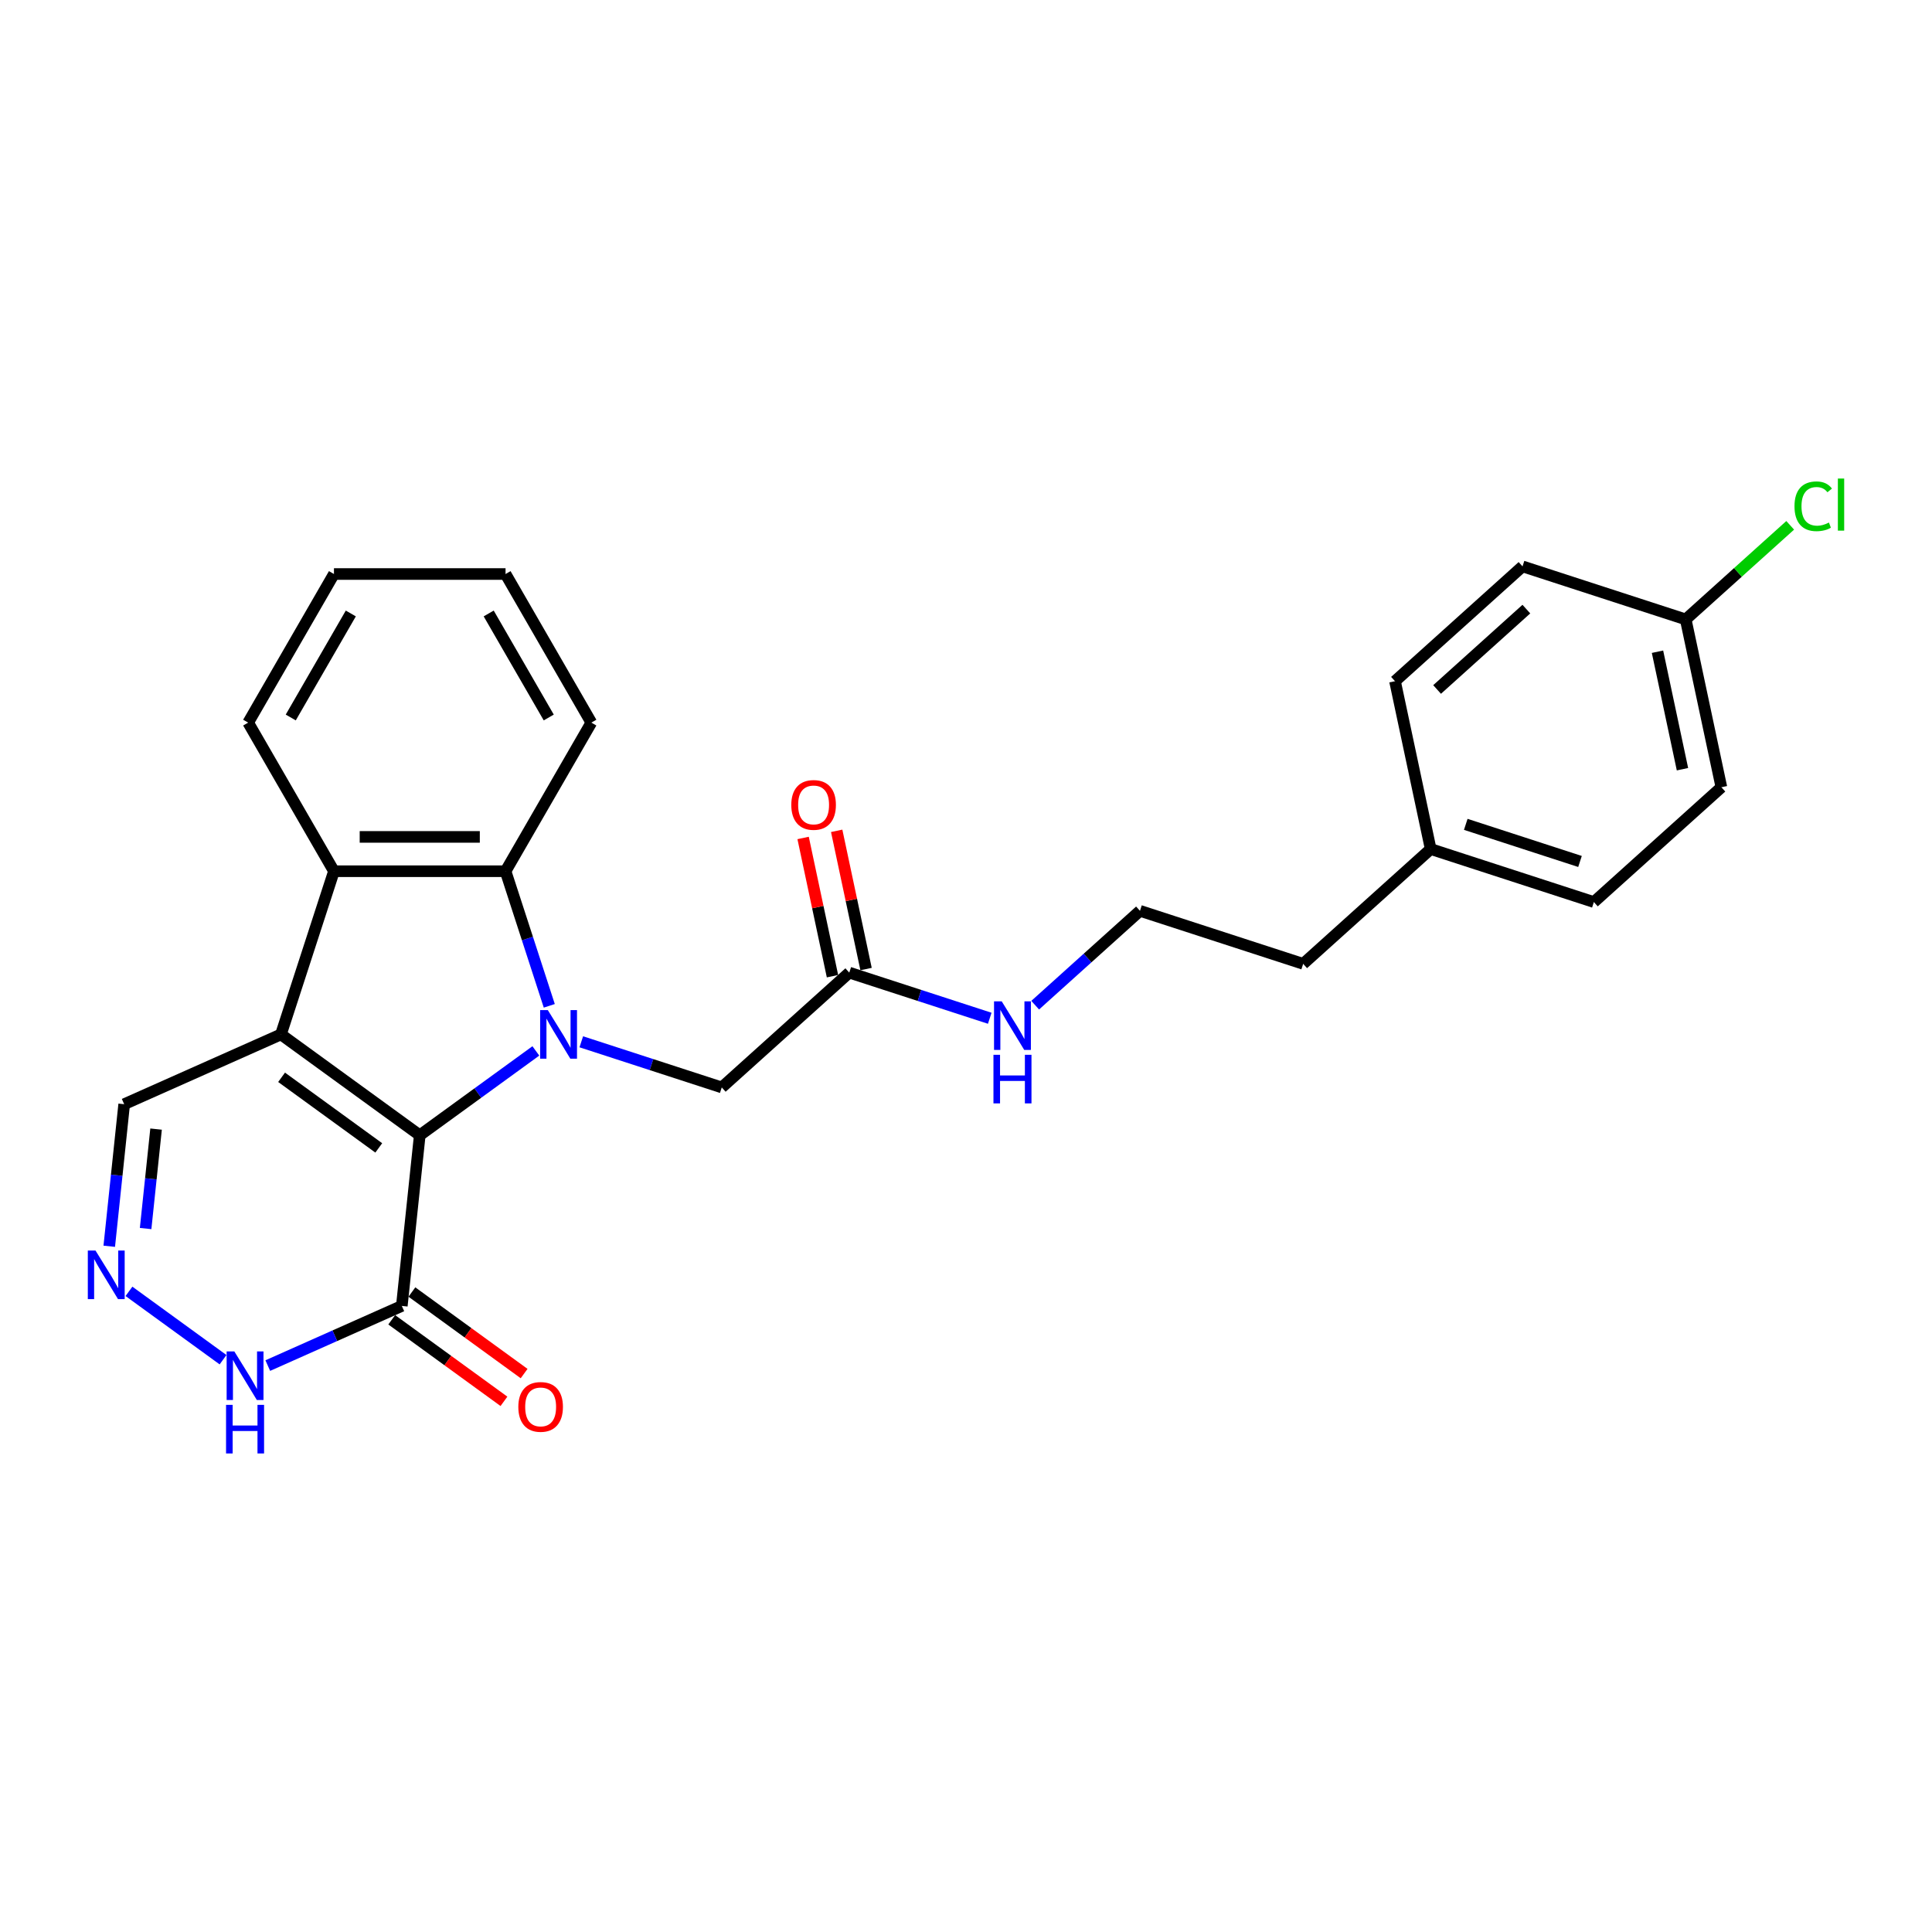 <?xml version='1.0' encoding='iso-8859-1'?>
<svg version='1.1' baseProfile='full'
              xmlns='http://www.w3.org/2000/svg'
                      xmlns:rdkit='http://www.rdkit.org/xml'
                      xmlns:xlink='http://www.w3.org/1999/xlink'
                  xml:space='preserve'
width='1000px' height='1000px' viewBox='0 0 1000 1000'>
<!-- END OF HEADER -->
<rect style='opacity:1.0;fill:#FFFFFF;stroke:none' width='1000' height='1000' x='0' y='0'> </rect>
<path class='bond-0' d='M 277.356,543.952 L 247.31,565.782' style='fill:none;fill-rule:evenodd;stroke:#0000FF;stroke-width:6px;stroke-linecap:butt;stroke-linejoin:miter;stroke-opacity:1' />
<path class='bond-0' d='M 247.31,565.782 L 217.264,587.612' style='fill:none;fill-rule:evenodd;stroke:#000000;stroke-width:6px;stroke-linecap:butt;stroke-linejoin:miter;stroke-opacity:1' />
<path class='bond-2' d='M 284.308,520.612 L 272.989,485.777' style='fill:none;fill-rule:evenodd;stroke:#0000FF;stroke-width:6px;stroke-linecap:butt;stroke-linejoin:miter;stroke-opacity:1' />
<path class='bond-2' d='M 272.989,485.777 L 261.67,450.942' style='fill:none;fill-rule:evenodd;stroke:#000000;stroke-width:6px;stroke-linecap:butt;stroke-linejoin:miter;stroke-opacity:1' />
<path class='bond-7' d='M 300.874,539.229 L 337.228,551.041' style='fill:none;fill-rule:evenodd;stroke:#0000FF;stroke-width:6px;stroke-linecap:butt;stroke-linejoin:miter;stroke-opacity:1' />
<path class='bond-7' d='M 337.228,551.041 L 373.582,562.853' style='fill:none;fill-rule:evenodd;stroke:#000000;stroke-width:6px;stroke-linecap:butt;stroke-linejoin:miter;stroke-opacity:1' />
<path class='bond-1' d='M 217.264,587.612 L 145.412,535.409' style='fill:none;fill-rule:evenodd;stroke:#000000;stroke-width:6px;stroke-linecap:butt;stroke-linejoin:miter;stroke-opacity:1' />
<path class='bond-1' d='M 196.045,594.152 L 145.749,557.609' style='fill:none;fill-rule:evenodd;stroke:#000000;stroke-width:6px;stroke-linecap:butt;stroke-linejoin:miter;stroke-opacity:1' />
<path class='bond-4' d='M 217.264,587.612 L 207.98,675.939' style='fill:none;fill-rule:evenodd;stroke:#000000;stroke-width:6px;stroke-linecap:butt;stroke-linejoin:miter;stroke-opacity:1' />
<path class='bond-8' d='M 145.412,535.409 L 64.277,571.532' style='fill:none;fill-rule:evenodd;stroke:#000000;stroke-width:6px;stroke-linecap:butt;stroke-linejoin:miter;stroke-opacity:1' />
<path class='bond-26' d='M 145.412,535.409 L 172.857,450.942' style='fill:none;fill-rule:evenodd;stroke:#000000;stroke-width:6px;stroke-linecap:butt;stroke-linejoin:miter;stroke-opacity:1' />
<path class='bond-3' d='M 261.67,450.942 L 172.857,450.942' style='fill:none;fill-rule:evenodd;stroke:#000000;stroke-width:6px;stroke-linecap:butt;stroke-linejoin:miter;stroke-opacity:1' />
<path class='bond-3' d='M 248.348,433.179 L 186.179,433.179' style='fill:none;fill-rule:evenodd;stroke:#000000;stroke-width:6px;stroke-linecap:butt;stroke-linejoin:miter;stroke-opacity:1' />
<path class='bond-16' d='M 261.67,450.942 L 306.077,374.027' style='fill:none;fill-rule:evenodd;stroke:#000000;stroke-width:6px;stroke-linecap:butt;stroke-linejoin:miter;stroke-opacity:1' />
<path class='bond-17' d='M 172.857,450.942 L 128.45,374.027' style='fill:none;fill-rule:evenodd;stroke:#000000;stroke-width:6px;stroke-linecap:butt;stroke-linejoin:miter;stroke-opacity:1' />
<path class='bond-6' d='M 207.98,675.939 L 173.292,691.383' style='fill:none;fill-rule:evenodd;stroke:#000000;stroke-width:6px;stroke-linecap:butt;stroke-linejoin:miter;stroke-opacity:1' />
<path class='bond-6' d='M 173.292,691.383 L 138.604,706.827' style='fill:none;fill-rule:evenodd;stroke:#0000FF;stroke-width:6px;stroke-linecap:butt;stroke-linejoin:miter;stroke-opacity:1' />
<path class='bond-10' d='M 202.76,683.124 L 231.802,704.225' style='fill:none;fill-rule:evenodd;stroke:#000000;stroke-width:6px;stroke-linecap:butt;stroke-linejoin:miter;stroke-opacity:1' />
<path class='bond-10' d='M 231.802,704.225 L 260.845,725.326' style='fill:none;fill-rule:evenodd;stroke:#FF0000;stroke-width:6px;stroke-linecap:butt;stroke-linejoin:miter;stroke-opacity:1' />
<path class='bond-10' d='M 213.2,668.754 L 242.243,689.855' style='fill:none;fill-rule:evenodd;stroke:#000000;stroke-width:6px;stroke-linecap:butt;stroke-linejoin:miter;stroke-opacity:1' />
<path class='bond-10' d='M 242.243,689.855 L 271.286,710.955' style='fill:none;fill-rule:evenodd;stroke:#FF0000;stroke-width:6px;stroke-linecap:butt;stroke-linejoin:miter;stroke-opacity:1' />
<path class='bond-5' d='M 66.752,668.403 L 115.449,703.783' style='fill:none;fill-rule:evenodd;stroke:#0000FF;stroke-width:6px;stroke-linecap:butt;stroke-linejoin:miter;stroke-opacity:1' />
<path class='bond-27' d='M 56.548,645.063 L 60.413,608.298' style='fill:none;fill-rule:evenodd;stroke:#0000FF;stroke-width:6px;stroke-linecap:butt;stroke-linejoin:miter;stroke-opacity:1' />
<path class='bond-27' d='M 60.413,608.298 L 64.277,571.532' style='fill:none;fill-rule:evenodd;stroke:#000000;stroke-width:6px;stroke-linecap:butt;stroke-linejoin:miter;stroke-opacity:1' />
<path class='bond-27' d='M 75.373,635.89 L 78.078,610.154' style='fill:none;fill-rule:evenodd;stroke:#0000FF;stroke-width:6px;stroke-linecap:butt;stroke-linejoin:miter;stroke-opacity:1' />
<path class='bond-27' d='M 78.078,610.154 L 80.783,584.419' style='fill:none;fill-rule:evenodd;stroke:#000000;stroke-width:6px;stroke-linecap:butt;stroke-linejoin:miter;stroke-opacity:1' />
<path class='bond-9' d='M 373.582,562.853 L 439.583,503.426' style='fill:none;fill-rule:evenodd;stroke:#000000;stroke-width:6px;stroke-linecap:butt;stroke-linejoin:miter;stroke-opacity:1' />
<path class='bond-11' d='M 448.271,501.579 L 440.667,465.807' style='fill:none;fill-rule:evenodd;stroke:#000000;stroke-width:6px;stroke-linecap:butt;stroke-linejoin:miter;stroke-opacity:1' />
<path class='bond-11' d='M 440.667,465.807 L 433.064,430.036' style='fill:none;fill-rule:evenodd;stroke:#FF0000;stroke-width:6px;stroke-linecap:butt;stroke-linejoin:miter;stroke-opacity:1' />
<path class='bond-11' d='M 430.896,505.272 L 423.293,469.5' style='fill:none;fill-rule:evenodd;stroke:#000000;stroke-width:6px;stroke-linecap:butt;stroke-linejoin:miter;stroke-opacity:1' />
<path class='bond-11' d='M 423.293,469.5 L 415.689,433.729' style='fill:none;fill-rule:evenodd;stroke:#FF0000;stroke-width:6px;stroke-linecap:butt;stroke-linejoin:miter;stroke-opacity:1' />
<path class='bond-12' d='M 439.583,503.426 L 475.937,515.238' style='fill:none;fill-rule:evenodd;stroke:#000000;stroke-width:6px;stroke-linecap:butt;stroke-linejoin:miter;stroke-opacity:1' />
<path class='bond-12' d='M 475.937,515.238 L 512.291,527.05' style='fill:none;fill-rule:evenodd;stroke:#0000FF;stroke-width:6px;stroke-linecap:butt;stroke-linejoin:miter;stroke-opacity:1' />
<path class='bond-22' d='M 535.809,520.283 L 562.93,495.863' style='fill:none;fill-rule:evenodd;stroke:#0000FF;stroke-width:6px;stroke-linecap:butt;stroke-linejoin:miter;stroke-opacity:1' />
<path class='bond-22' d='M 562.93,495.863 L 590.051,471.443' style='fill:none;fill-rule:evenodd;stroke:#000000;stroke-width:6px;stroke-linecap:butt;stroke-linejoin:miter;stroke-opacity:1' />
<path class='bond-13' d='M 872.522,320.604 L 890.988,407.477' style='fill:none;fill-rule:evenodd;stroke:#000000;stroke-width:6px;stroke-linecap:butt;stroke-linejoin:miter;stroke-opacity:1' />
<path class='bond-13' d='M 857.917,337.328 L 870.843,398.139' style='fill:none;fill-rule:evenodd;stroke:#000000;stroke-width:6px;stroke-linecap:butt;stroke-linejoin:miter;stroke-opacity:1' />
<path class='bond-15' d='M 872.522,320.604 L 899.563,296.256' style='fill:none;fill-rule:evenodd;stroke:#000000;stroke-width:6px;stroke-linecap:butt;stroke-linejoin:miter;stroke-opacity:1' />
<path class='bond-15' d='M 899.563,296.256 L 926.605,271.908' style='fill:none;fill-rule:evenodd;stroke:#00CC00;stroke-width:6px;stroke-linecap:butt;stroke-linejoin:miter;stroke-opacity:1' />
<path class='bond-29' d='M 872.522,320.604 L 788.055,293.159' style='fill:none;fill-rule:evenodd;stroke:#000000;stroke-width:6px;stroke-linecap:butt;stroke-linejoin:miter;stroke-opacity:1' />
<path class='bond-14' d='M 740.519,439.46 L 674.518,498.888' style='fill:none;fill-rule:evenodd;stroke:#000000;stroke-width:6px;stroke-linecap:butt;stroke-linejoin:miter;stroke-opacity:1' />
<path class='bond-20' d='M 740.519,439.46 L 722.054,352.587' style='fill:none;fill-rule:evenodd;stroke:#000000;stroke-width:6px;stroke-linecap:butt;stroke-linejoin:miter;stroke-opacity:1' />
<path class='bond-21' d='M 740.519,439.46 L 824.986,466.905' style='fill:none;fill-rule:evenodd;stroke:#000000;stroke-width:6px;stroke-linecap:butt;stroke-linejoin:miter;stroke-opacity:1' />
<path class='bond-21' d='M 758.678,426.683 L 817.805,445.894' style='fill:none;fill-rule:evenodd;stroke:#000000;stroke-width:6px;stroke-linecap:butt;stroke-linejoin:miter;stroke-opacity:1' />
<path class='bond-24' d='M 306.077,374.027 L 261.67,297.112' style='fill:none;fill-rule:evenodd;stroke:#000000;stroke-width:6px;stroke-linecap:butt;stroke-linejoin:miter;stroke-opacity:1' />
<path class='bond-24' d='M 284.033,371.371 L 252.948,317.531' style='fill:none;fill-rule:evenodd;stroke:#000000;stroke-width:6px;stroke-linecap:butt;stroke-linejoin:miter;stroke-opacity:1' />
<path class='bond-28' d='M 128.45,374.027 L 172.857,297.112' style='fill:none;fill-rule:evenodd;stroke:#000000;stroke-width:6px;stroke-linecap:butt;stroke-linejoin:miter;stroke-opacity:1' />
<path class='bond-28' d='M 150.494,371.371 L 181.579,317.531' style='fill:none;fill-rule:evenodd;stroke:#000000;stroke-width:6px;stroke-linecap:butt;stroke-linejoin:miter;stroke-opacity:1' />
<path class='bond-18' d='M 890.988,407.477 L 824.986,466.905' style='fill:none;fill-rule:evenodd;stroke:#000000;stroke-width:6px;stroke-linecap:butt;stroke-linejoin:miter;stroke-opacity:1' />
<path class='bond-19' d='M 788.055,293.159 L 722.054,352.587' style='fill:none;fill-rule:evenodd;stroke:#000000;stroke-width:6px;stroke-linecap:butt;stroke-linejoin:miter;stroke-opacity:1' />
<path class='bond-19' d='M 790.041,315.273 L 743.84,356.873' style='fill:none;fill-rule:evenodd;stroke:#000000;stroke-width:6px;stroke-linecap:butt;stroke-linejoin:miter;stroke-opacity:1' />
<path class='bond-23' d='M 590.051,471.443 L 674.518,498.888' style='fill:none;fill-rule:evenodd;stroke:#000000;stroke-width:6px;stroke-linecap:butt;stroke-linejoin:miter;stroke-opacity:1' />
<path class='bond-25' d='M 261.67,297.112 L 172.857,297.112' style='fill:none;fill-rule:evenodd;stroke:#000000;stroke-width:6px;stroke-linecap:butt;stroke-linejoin:miter;stroke-opacity:1' />
<path  class='atom-0' d='M 283.556 522.833
L 291.797 536.155
Q 292.615 537.469, 293.929 539.849
Q 295.243 542.229, 295.314 542.372
L 295.314 522.833
L 298.654 522.833
L 298.654 547.985
L 295.208 547.985
L 286.362 533.419
Q 285.332 531.714, 284.231 529.76
Q 283.165 527.806, 282.845 527.202
L 282.845 547.985
L 279.577 547.985
L 279.577 522.833
L 283.556 522.833
' fill='#0000FF'/>
<path  class='atom-6' d='M 49.433 647.283
L 57.675 660.605
Q 58.492 661.92, 59.807 664.3
Q 61.121 666.68, 61.192 666.822
L 61.192 647.283
L 64.532 647.283
L 64.532 672.435
L 61.086 672.435
L 52.24 657.87
Q 51.21 656.165, 50.108 654.211
Q 49.043 652.257, 48.723 651.653
L 48.723 672.435
L 45.455 672.435
L 45.455 647.283
L 49.433 647.283
' fill='#0000FF'/>
<path  class='atom-7' d='M 121.285 699.487
L 129.527 712.809
Q 130.344 714.123, 131.659 716.503
Q 132.973 718.884, 133.044 719.026
L 133.044 699.487
L 136.383 699.487
L 136.383 724.639
L 132.937 724.639
L 124.092 710.073
Q 123.061 708.368, 121.96 706.414
Q 120.894 704.46, 120.575 703.856
L 120.575 724.639
L 117.306 724.639
L 117.306 699.487
L 121.285 699.487
' fill='#0000FF'/>
<path  class='atom-7' d='M 117.004 727.154
L 120.415 727.154
L 120.415 737.847
L 133.275 737.847
L 133.275 727.154
L 136.685 727.154
L 136.685 752.306
L 133.275 752.306
L 133.275 740.689
L 120.415 740.689
L 120.415 752.306
L 117.004 752.306
L 117.004 727.154
' fill='#0000FF'/>
<path  class='atom-11' d='M 268.286 728.213
Q 268.286 722.174, 271.27 718.799
Q 274.254 715.424, 279.832 715.424
Q 285.409 715.424, 288.393 718.799
Q 291.377 722.174, 291.377 728.213
Q 291.377 734.324, 288.358 737.805
Q 285.338 741.251, 279.832 741.251
Q 274.29 741.251, 271.27 737.805
Q 268.286 734.359, 268.286 728.213
M 279.832 738.409
Q 283.668 738.409, 285.729 735.851
Q 287.825 733.258, 287.825 728.213
Q 287.825 723.275, 285.729 720.788
Q 283.668 718.266, 279.832 718.266
Q 275.995 718.266, 273.899 720.753
Q 271.839 723.24, 271.839 728.213
Q 271.839 733.293, 273.899 735.851
Q 275.995 738.409, 279.832 738.409
' fill='#FF0000'/>
<path  class='atom-12' d='M 409.572 416.624
Q 409.572 410.585, 412.556 407.21
Q 415.54 403.835, 421.118 403.835
Q 426.695 403.835, 429.68 407.21
Q 432.664 410.585, 432.664 416.624
Q 432.664 422.734, 429.644 426.216
Q 426.624 429.662, 421.118 429.662
Q 415.576 429.662, 412.556 426.216
Q 409.572 422.77, 409.572 416.624
M 421.118 426.82
Q 424.955 426.82, 427.015 424.262
Q 429.111 421.668, 429.111 416.624
Q 429.111 411.686, 427.015 409.199
Q 424.955 406.677, 421.118 406.677
Q 417.281 406.677, 415.185 409.164
Q 413.125 411.65, 413.125 416.624
Q 413.125 421.704, 415.185 424.262
Q 417.281 426.82, 421.118 426.82
' fill='#FF0000'/>
<path  class='atom-13' d='M 518.49 518.295
L 526.732 531.617
Q 527.549 532.931, 528.864 535.311
Q 530.178 537.691, 530.249 537.833
L 530.249 518.295
L 533.589 518.295
L 533.589 543.447
L 530.143 543.447
L 521.297 528.881
Q 520.267 527.176, 519.165 525.222
Q 518.1 523.268, 517.78 522.664
L 517.78 543.447
L 514.511 543.447
L 514.511 518.295
L 518.49 518.295
' fill='#0000FF'/>
<path  class='atom-13' d='M 514.21 545.962
L 517.62 545.962
L 517.62 556.655
L 530.48 556.655
L 530.48 545.962
L 533.891 545.962
L 533.891 571.114
L 530.48 571.114
L 530.48 559.497
L 517.62 559.497
L 517.62 571.114
L 514.21 571.114
L 514.21 545.962
' fill='#0000FF'/>
<path  class='atom-16' d='M 928.825 262.046
Q 928.825 255.794, 931.738 252.526
Q 934.687 249.222, 940.264 249.222
Q 945.451 249.222, 948.222 252.881
L 945.877 254.799
Q 943.852 252.135, 940.264 252.135
Q 936.463 252.135, 934.438 254.693
Q 932.449 257.215, 932.449 262.046
Q 932.449 267.02, 934.509 269.578
Q 936.605 272.136, 940.655 272.136
Q 943.426 272.136, 946.659 270.466
L 947.654 273.13
Q 946.339 273.983, 944.35 274.48
Q 942.36 274.978, 940.158 274.978
Q 934.687 274.978, 931.738 271.638
Q 928.825 268.299, 928.825 262.046
' fill='#00CC00'/>
<path  class='atom-16' d='M 951.277 247.694
L 954.545 247.694
L 954.545 274.658
L 951.277 274.658
L 951.277 247.694
' fill='#00CC00'/>
</svg>
